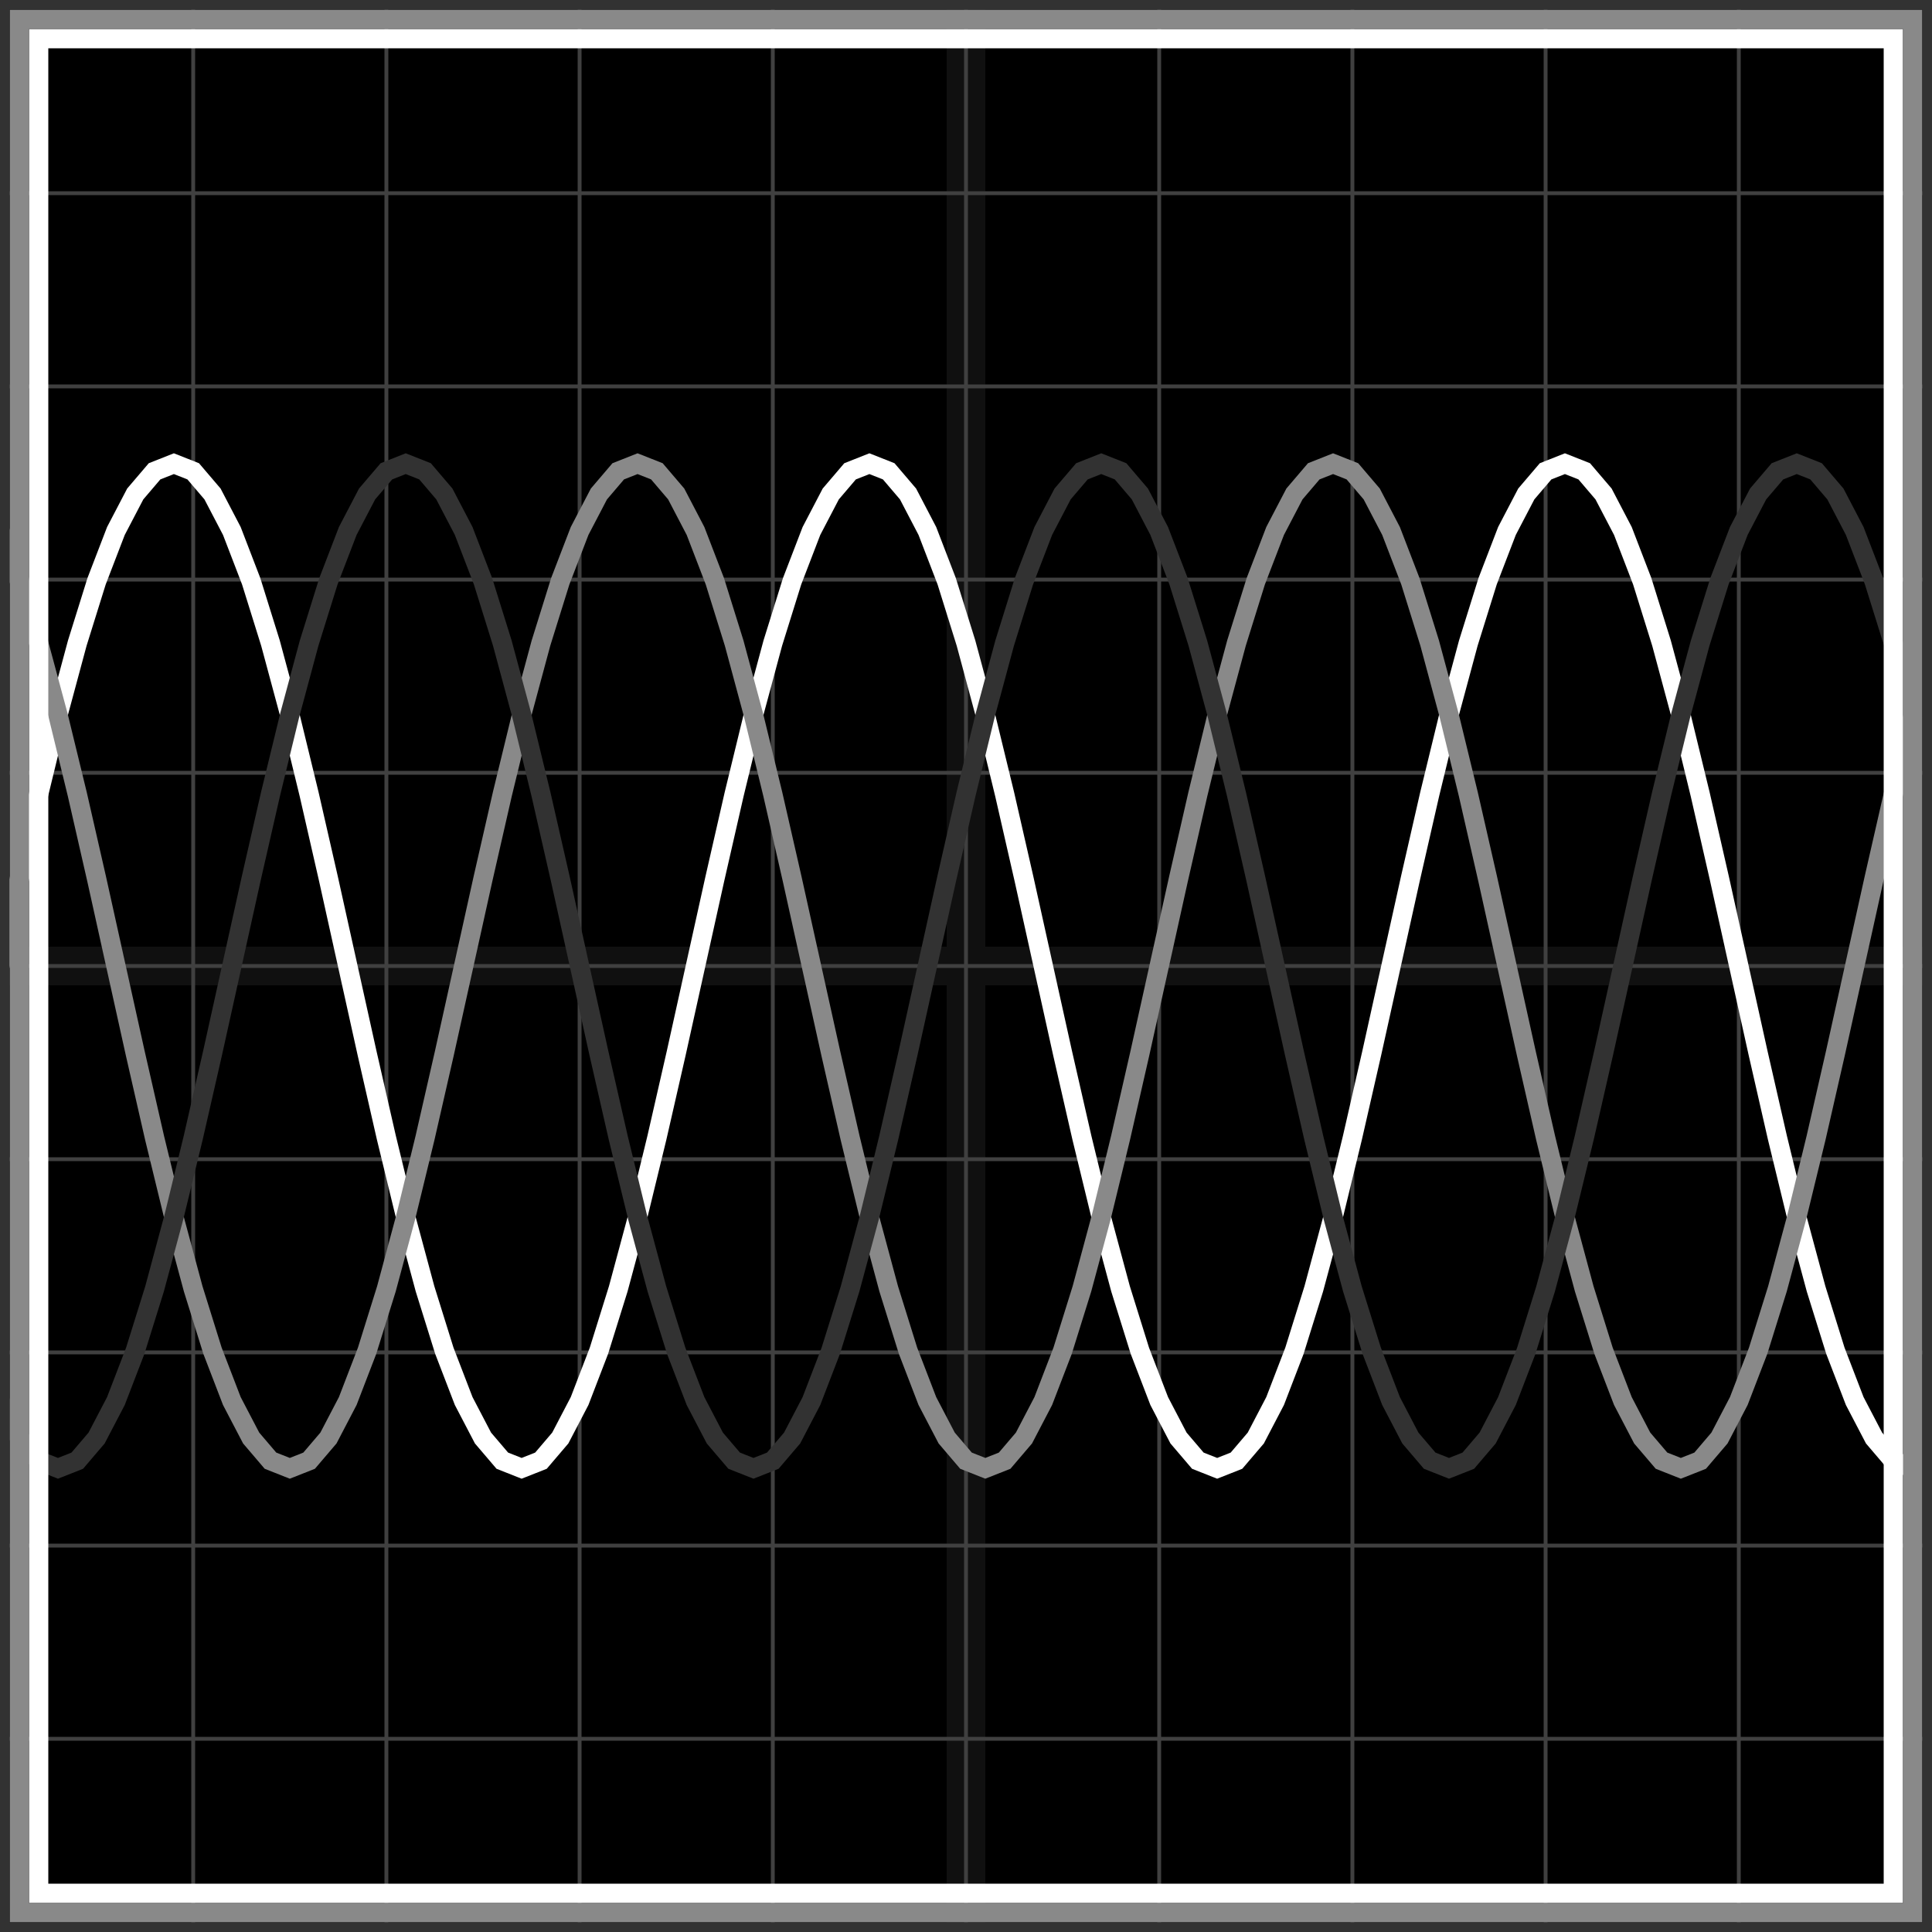 <svg xmlns="http://www.w3.org/2000/svg" width="100" height="100" baseProfile="full"><rect width="100%" height="100%"/><g stroke="#fff" stroke-width=".2" opacity=".25"><path d="M10 0v100M20 0v100M30 0v100M40 0v100M50 0v100M60 0v100M70 0v100M80 0v100M90 0v100M0 10h100M0 20h100M0 30h100M0 40h100M0 50h100M0 60h100M0 70h100M0 80h100M0 90h100"/><path stroke-width="2" d="M50 0v100M0 50h100" opacity=".25"/></g><path fill="none" stroke="#fff" d="m0 50 1-4.515 1-4.378L3 37l1-3.712 1-3.205 1-2.6 1-1.915 1-1.173L9 24l1 .395 1 1.173 1 1.915 1 2.6 1 3.205L15 37l1 4.107 1 4.378L18 50l1 4.515 1 4.378L21 63l1 3.712 1 3.205 1 2.6 1 1.915 1 1.173L27 76l1-.395 1-1.173 1-1.915 1-2.6 1-3.205L33 63l1-4.107 1-4.378L36 50l1-4.515 1-4.378L39 37l1-3.712 1-3.205 1-2.6 1-1.915 1-1.173L45 24l1 .395 1 1.173 1 1.915 1 2.6 1 3.205L51 37l1 4.107 1 4.378L54 50l1 4.515 1 4.378L57 63l1 3.712 1 3.205 1 2.6 1 1.915 1 1.173L63 76l1-.395 1-1.173 1-1.915 1-2.6 1-3.205L69 63l1-4.107 1-4.378L72 50l1-4.515 1-4.378L75 37l1-3.712 1-3.205 1-2.6 1-1.915 1-1.173L81 24l1 .395 1 1.173 1 1.915 1 2.6 1 3.205L87 37l1 4.107 1 4.378L90 50l1 4.515 1 4.378L93 63l1 3.712 1 3.205 1 2.6 1 1.915 1 1.173L99 76"/><path fill="none" stroke="#898989" d="m0 27.483 1 2.6 1 3.205L3 37l1 4.107 1 4.378L6 50l1 4.515 1 4.378L9 63l1 3.712 1 3.205 1 2.6 1 1.915 1 1.173L15 76l1-.395 1-1.173 1-1.915 1-2.6 1-3.205L21 63l1-4.107 1-4.378L24 50l1-4.515 1-4.378L27 37l1-3.712 1-3.205 1-2.6 1-1.915 1-1.173L33 24l1 .395 1 1.173 1 1.915 1 2.6 1 3.205L39 37l1 4.107 1 4.378L42 50l1 4.515 1 4.378L45 63l1 3.712 1 3.205 1 2.6 1 1.915 1 1.173L51 76l1-.395 1-1.173 1-1.915 1-2.6 1-3.205L57 63l1-4.107 1-4.378L60 50l1-4.515 1-4.378L63 37l1-3.712 1-3.205 1-2.6 1-1.915 1-1.173L69 24l1 .395 1 1.173 1 1.915 1 2.6 1 3.205L75 37l1 4.107 1 4.378L78 50l1 4.515 1 4.378L81 63l1 3.712 1 3.205 1 2.6 1 1.915 1 1.173L87 76l1-.395 1-1.173 1-1.915 1-2.6 1-3.205L93 63l1-4.107 1-4.378L96 50l1-4.515 1-4.378L99 37"/><path fill="none" stroke="#323232" d="m0 72.517 1 1.915 1 1.173L3 76l1-.395 1-1.173 1-1.915 1-2.6 1-3.205L9 63l1-4.107 1-4.378L12 50l1-4.515 1-4.378L15 37l1-3.712 1-3.205 1-2.6 1-1.915 1-1.173L21 24l1 .395 1 1.173 1 1.915 1 2.6 1 3.205L27 37l1 4.107 1 4.378L30 50l1 4.515 1 4.378L33 63l1 3.712 1 3.205 1 2.6 1 1.915 1 1.173L39 76l1-.395 1-1.173 1-1.915 1-2.6 1-3.205L45 63l1-4.107 1-4.378L48 50l1-4.515 1-4.378L51 37l1-3.712 1-3.205 1-2.6 1-1.915 1-1.173L57 24l1 .395 1 1.173 1 1.915 1 2.6 1 3.205L63 37l1 4.107 1 4.378L66 50l1 4.515 1 4.378L69 63l1 3.712 1 3.205 1 2.6 1 1.915 1 1.173L75 76l1-.395 1-1.173 1-1.915 1-2.6 1-3.205L81 63l1-4.107 1-4.378L84 50l1-4.515 1-4.378L87 37l1-3.712 1-3.205 1-2.6 1-1.915 1-1.173L93 24l1 .395 1 1.173 1 1.915 1 2.6 1 3.205L99 37"/><path fill="none" stroke="#fff" d="M2 2h96v96H2z"/><path fill="none" stroke="#898989" d="M1 1h98v98H1z"/><path fill="none" stroke="#323232" d="M0 0h100v100H0z"/></svg>